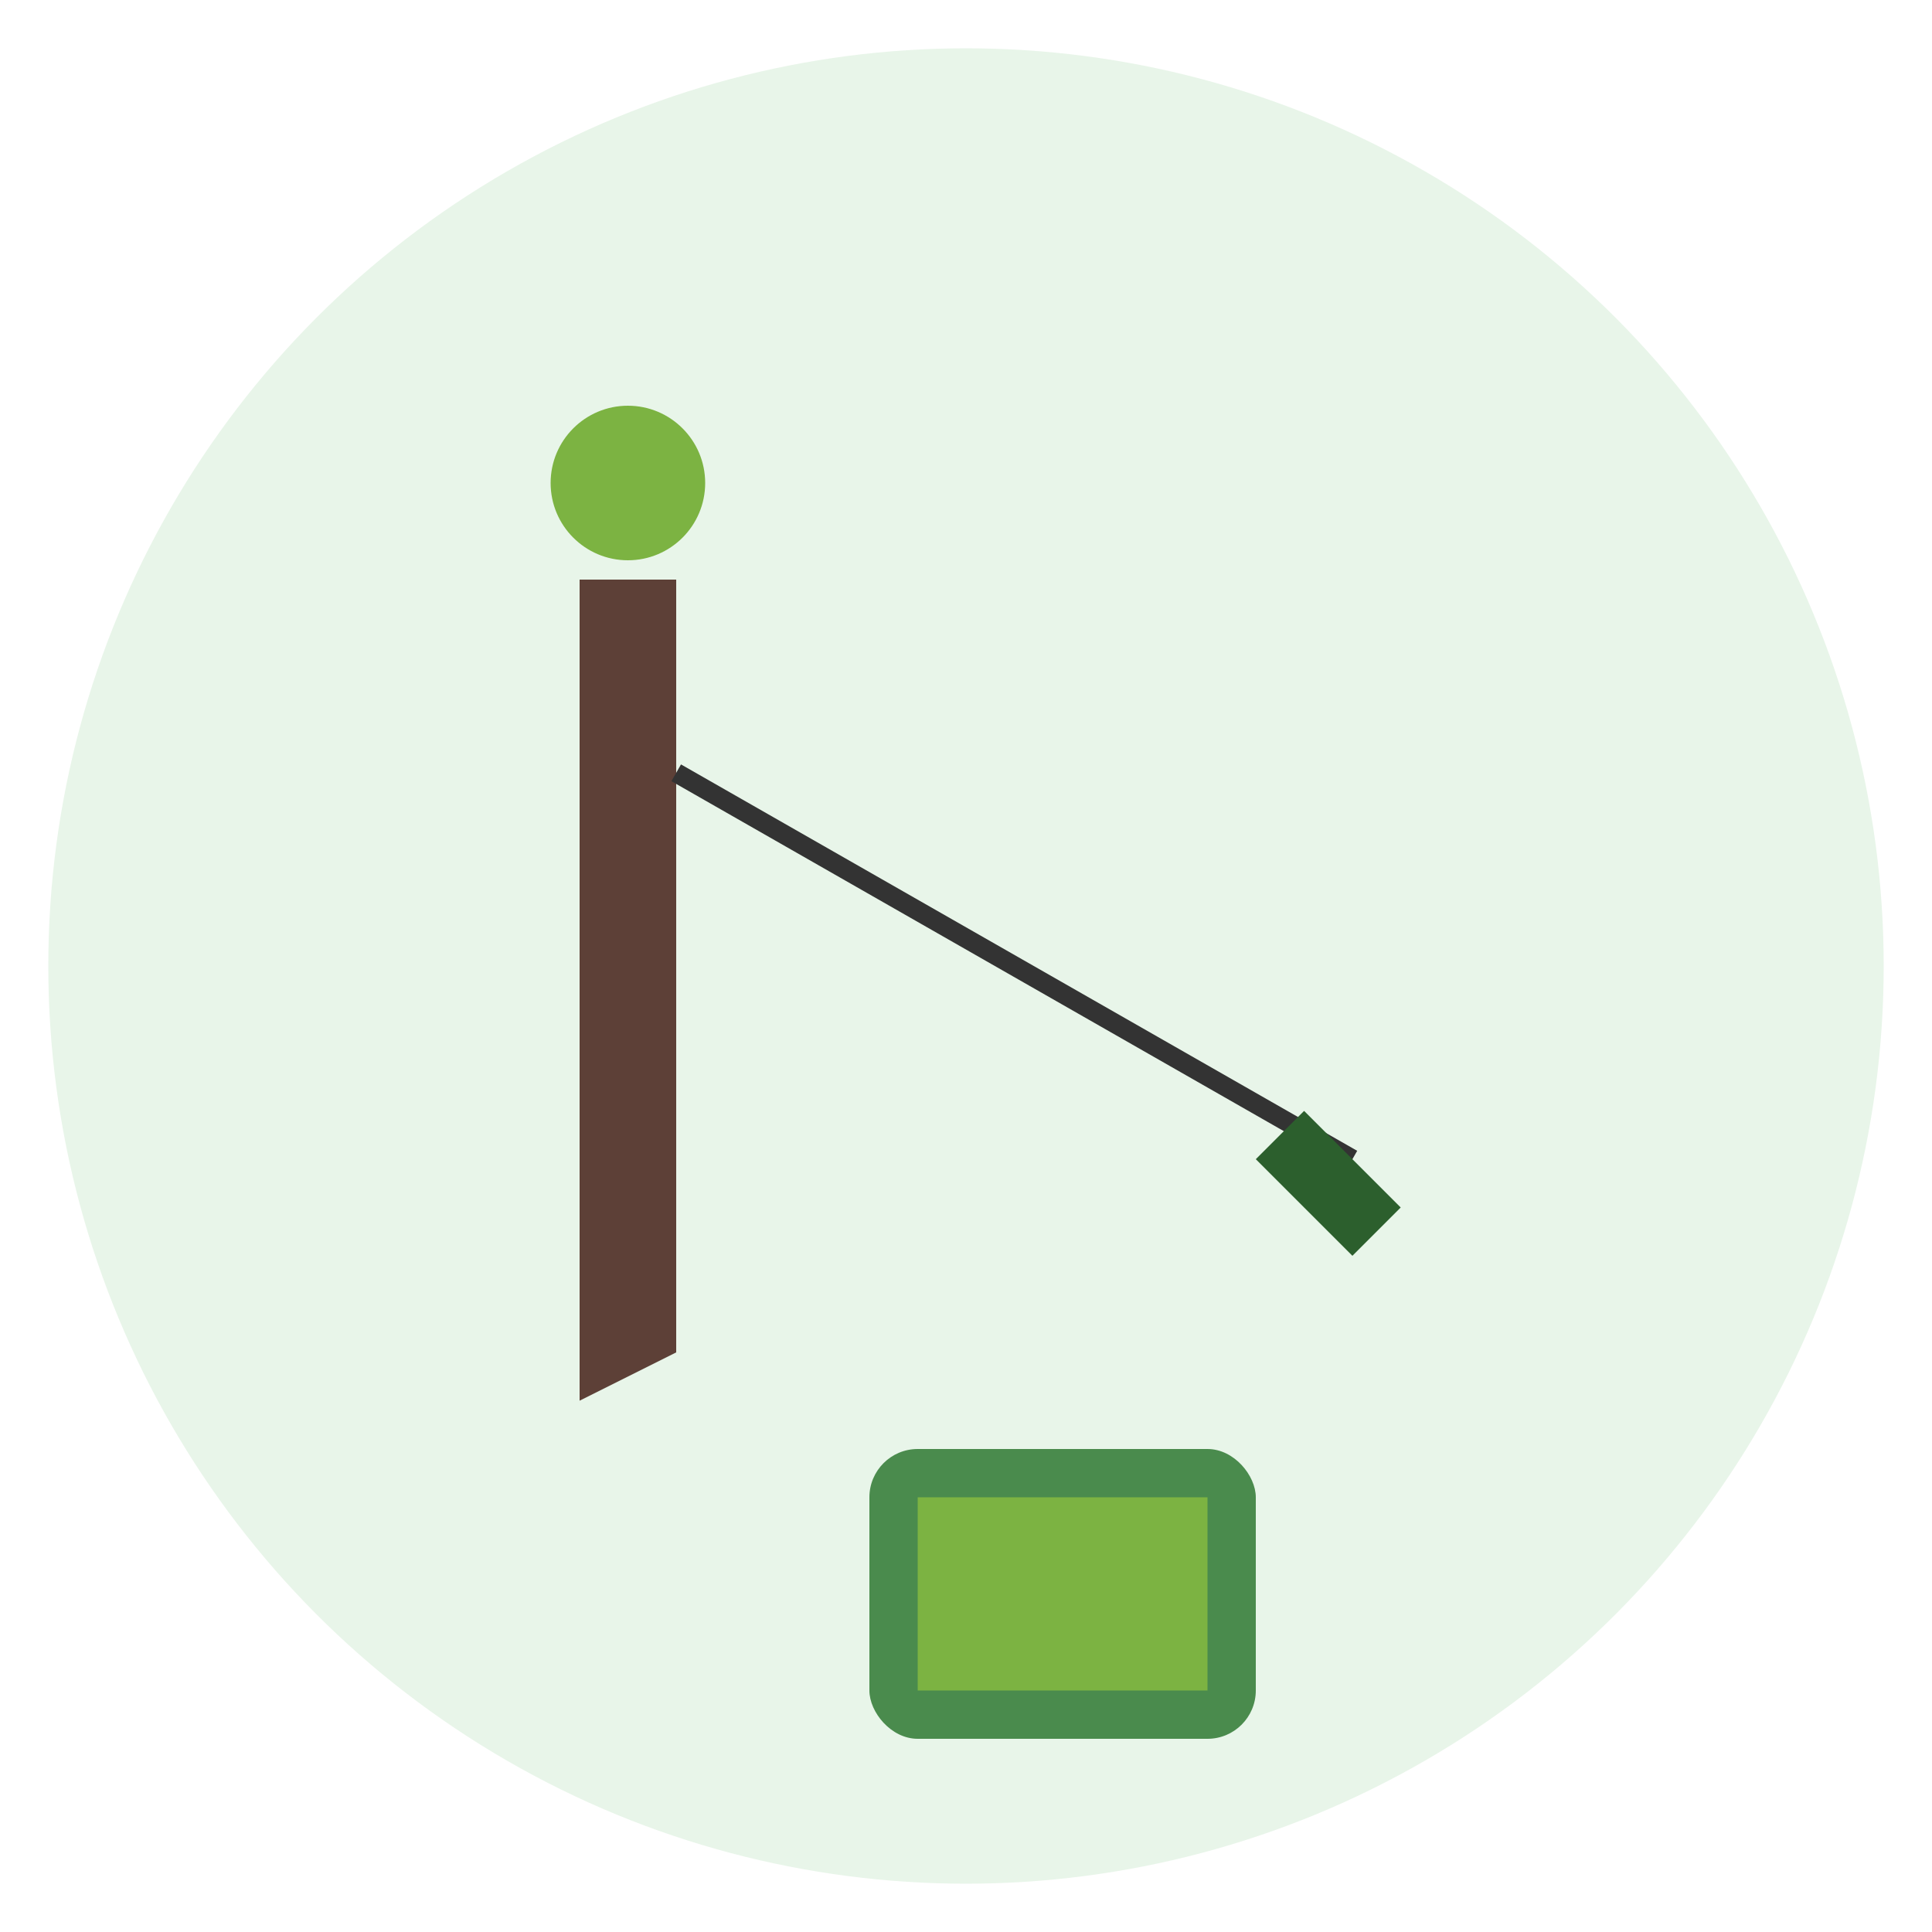 <svg xmlns="http://www.w3.org/2000/svg" viewBox="0 0 200 200">
  <circle cx="100" cy="100" r="95" fill="#e8f5e9"/>
  <path d="M 60 60 L 70 60 L 70 140 L 60 145 Z" fill="#5d4037"/>
  <circle cx="65" cy="50" r="8" fill="#7cb342"/>
  <path d="M 70 80 L 140 120" stroke="#333" stroke-width="2"/>
  <path d="M 135 115 L 145 125 L 140 130 L 130 120 Z" fill="#2c5f2d"/>
  <rect x="90" y="150" width="40" height="30" rx="5" fill="#4a8b4d"/>
  <rect x="95" y="155" width="30" height="20" fill="#7cb342"/>
</svg>